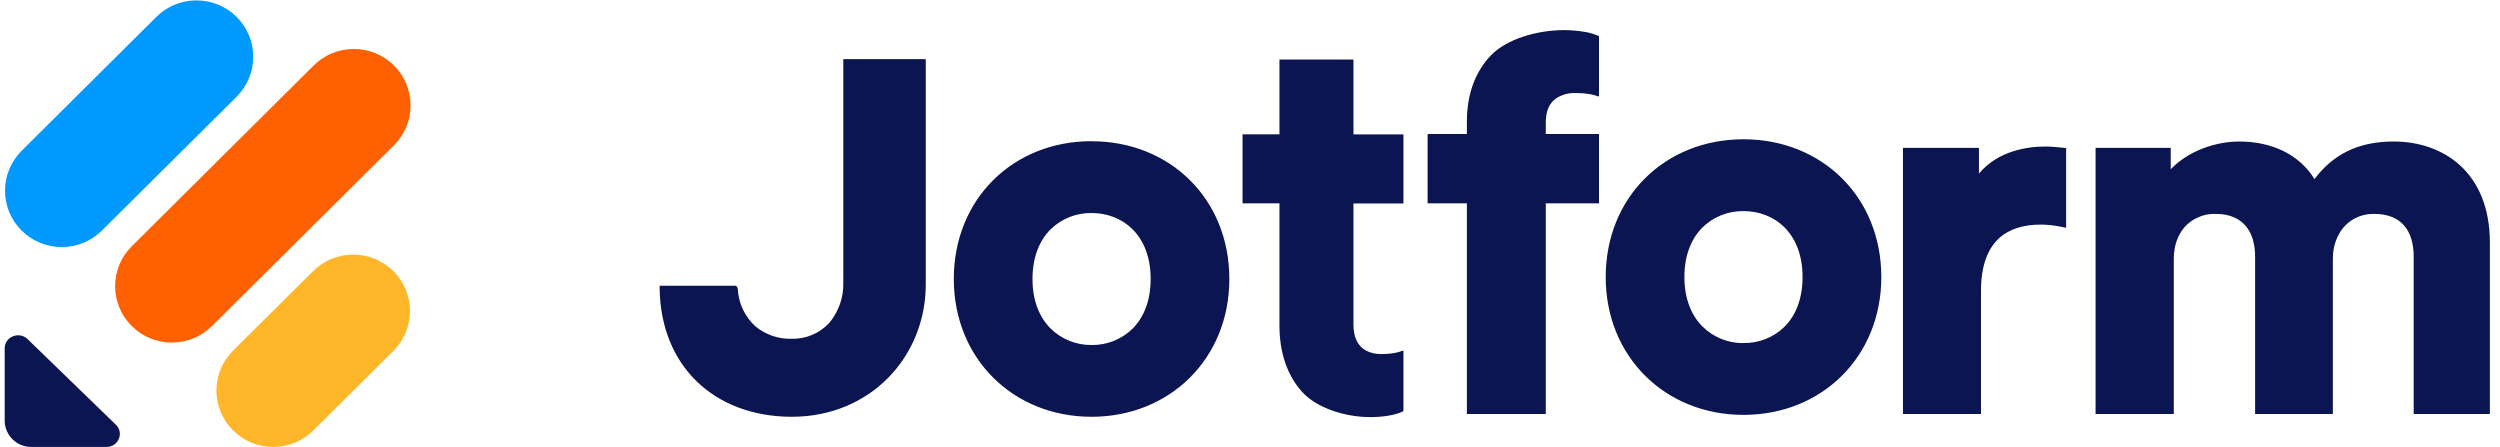 <svg xmlns="http://www.w3.org/2000/svg" width="179" height="32" viewBox="0 0 179 32" fill="none"><path fill-rule="evenodd" clip-rule="evenodd" d="M124.835 24.566C124.292 24.573 123.754 24.472 123.25 24.268C122.747 24.066 122.288 23.764 121.902 23.383C121.126 22.607 120.603 21.429 120.603 19.839C120.603 18.229 121.126 17.056 121.902 16.28C122.29 15.902 122.749 15.605 123.252 15.405C123.756 15.205 124.294 15.107 124.835 15.116C125.941 15.116 126.993 15.504 127.769 16.28C128.544 17.056 129.063 18.229 129.063 19.839C129.063 21.448 128.544 22.622 127.769 23.397C127.381 23.775 126.922 24.073 126.418 24.272C125.915 24.472 125.377 24.57 124.835 24.561V24.566ZM124.835 9.972C119.221 9.972 114.969 14.103 114.969 19.839C114.969 25.536 119.221 29.705 124.835 29.705C130.45 29.705 134.702 25.536 134.702 19.839C134.702 14.103 130.45 9.972 124.835 9.972ZM78.154 24.702C77.611 24.709 77.072 24.607 76.569 24.404C76.065 24.201 75.607 23.9 75.221 23.519C74.445 22.743 73.926 21.57 73.926 19.979C73.926 18.37 74.45 17.191 75.221 16.421C75.609 16.041 76.069 15.743 76.573 15.542C77.077 15.342 77.616 15.243 78.159 15.252C79.264 15.252 80.317 15.645 81.092 16.416C81.868 17.191 82.387 18.37 82.387 19.974C82.387 21.584 81.863 22.762 81.092 23.533C80.704 23.913 80.244 24.211 79.74 24.412C79.236 24.612 78.697 24.711 78.154 24.702ZM78.154 10.108C72.544 10.108 68.292 14.243 68.292 19.974C68.292 25.676 72.544 29.841 78.154 29.841C83.769 29.841 88.021 25.671 88.021 19.974C88.021 14.243 83.769 10.113 78.159 10.113L78.154 10.108ZM150.043 29.642H155.643V18.52C155.643 17.599 155.933 16.799 156.438 16.236C156.718 15.932 157.06 15.692 157.442 15.533C157.824 15.374 158.236 15.3 158.649 15.315C159.657 15.315 160.346 15.654 160.787 16.168C161.238 16.692 161.466 17.453 161.466 18.375V29.642H167.032V18.52C167.032 17.623 167.323 16.823 167.827 16.246C168.099 15.942 168.435 15.701 168.81 15.54C169.185 15.38 169.591 15.303 169.999 15.315C171.032 15.315 171.715 15.654 172.152 16.168C172.598 16.692 172.821 17.453 172.821 18.375V29.642H178.275V17.376C178.275 14.869 177.451 13.041 176.147 11.848C174.852 10.661 173.126 10.132 171.395 10.132C170.159 10.132 169.029 10.345 168.016 10.854C167.148 11.291 166.387 11.931 165.718 12.823C164.637 11.063 162.663 10.132 160.336 10.132C158.629 10.132 156.666 10.811 155.424 12.12V10.588H150.043V29.642ZM147.934 10.602V16.309L147.497 16.222C146.978 16.12 146.527 16.081 146.11 16.081C144.923 16.081 143.866 16.372 143.109 17.08C142.358 17.783 141.839 18.951 141.839 20.833V29.642H136.253V10.588H141.693V12.43C143.037 10.811 145.126 10.491 146.44 10.491C146.857 10.491 147.24 10.534 147.604 10.568L147.934 10.602ZM47.23 20.459H52.69L52.753 20.522C52.792 20.561 52.821 20.619 52.826 20.682C52.849 21.195 52.974 21.698 53.194 22.161C53.414 22.625 53.724 23.04 54.106 23.383C54.824 23.969 55.729 24.279 56.656 24.256C57.169 24.273 57.68 24.178 58.153 23.978C58.626 23.778 59.05 23.477 59.395 23.097C60.066 22.283 60.416 21.252 60.38 20.198V4.236H66.285V20.362C66.285 25.526 62.334 29.841 56.695 29.841C53.883 29.841 51.517 28.905 49.858 27.281C48.239 25.696 47.274 23.431 47.23 20.677V20.459ZM114.178 6.821L114.489 6.913V2.588L114.343 2.525C114.03 2.4 113.703 2.314 113.369 2.268C112.957 2.2 112.472 2.156 111.977 2.156C110.052 2.156 107.89 2.796 106.77 3.945C105.65 5.09 105.029 6.724 105.029 8.682V9.594H102.217V14.559H105.029V29.642H110.678V14.559H114.489V9.594H110.678V8.75C110.678 7.873 110.983 7.364 111.376 7.073C111.795 6.787 112.295 6.643 112.801 6.661C113.529 6.661 113.955 6.757 114.178 6.821ZM100.195 25.187L100.486 25.094V29.434L100.35 29.502C100.147 29.599 99.817 29.691 99.434 29.759C99.046 29.822 98.595 29.865 98.125 29.865C96.321 29.865 94.295 29.225 93.243 28.071C92.191 26.922 91.609 25.284 91.609 23.32V14.559H88.966V9.618H91.609V4.265H96.908V9.623H100.486V14.568H96.908V23.252C96.908 24.134 97.199 24.643 97.567 24.939C97.946 25.245 98.445 25.351 98.906 25.351C99.589 25.351 99.987 25.254 100.195 25.191V25.187Z" fill="#0A1551"></path><path d="M8.302 30.415C8.903 30.996 8.477 32 7.623 32H2.251C1.75 32.006 1.268 31.814 0.909 31.465C0.55 31.116 0.344 30.639 0.336 30.138V24.941C0.336 24.107 1.369 23.695 1.975 24.281L8.302 30.415Z" fill="#0A1551"></path><path d="M16.685 30.816C16.308 30.442 16.009 29.997 15.805 29.507C15.601 29.017 15.496 28.491 15.496 27.961C15.496 27.43 15.601 26.904 15.805 26.414C16.009 25.924 16.308 25.479 16.685 25.105L22.416 19.413C23.181 18.654 24.214 18.229 25.291 18.229C26.368 18.229 27.401 18.654 28.166 19.413C28.543 19.787 28.842 20.232 29.046 20.722C29.25 21.212 29.355 21.738 29.355 22.268C29.355 22.799 29.25 23.325 29.046 23.815C28.842 24.305 28.543 24.75 28.166 25.124L22.435 30.816C21.671 31.575 20.637 32.001 19.56 32.001C18.483 32.001 17.45 31.575 16.685 30.816Z" fill="#FFB629"></path><path d="M1.548 16.509C1.172 16.134 0.873 15.69 0.668 15.2C0.464 14.709 0.359 14.184 0.359 13.653C0.359 13.122 0.464 12.596 0.668 12.106C0.873 11.616 1.172 11.171 1.548 10.797L11.192 1.212C11.957 0.453 12.99 0.027 14.067 0.027C15.144 0.027 16.178 0.453 16.942 1.212C17.319 1.586 17.618 2.031 17.822 2.521C18.026 3.011 18.131 3.536 18.131 4.067C18.131 4.598 18.026 5.124 17.822 5.614C17.618 6.104 17.319 6.549 16.942 6.923L7.294 16.509C6.529 17.266 5.497 17.69 4.421 17.69C3.345 17.69 2.313 17.266 1.548 16.509Z" fill="#0099FF"></path><path d="M9.431 23.345C9.054 22.971 8.755 22.526 8.551 22.036C8.347 21.546 8.242 21.02 8.242 20.489C8.242 19.958 8.347 19.433 8.551 18.943C8.755 18.453 9.054 18.008 9.431 17.634L22.459 4.688C23.224 3.93 24.257 3.504 25.334 3.504C26.411 3.504 27.445 3.93 28.209 4.688C28.586 5.062 28.885 5.507 29.089 5.997C29.293 6.487 29.398 7.013 29.398 7.544C29.398 8.075 29.293 8.6 29.089 9.091C28.885 9.581 28.586 10.026 28.209 10.4L15.181 23.345C14.417 24.104 13.383 24.529 12.306 24.529C11.229 24.529 10.196 24.104 9.431 23.345Z" fill="#FF6100"></path></svg>